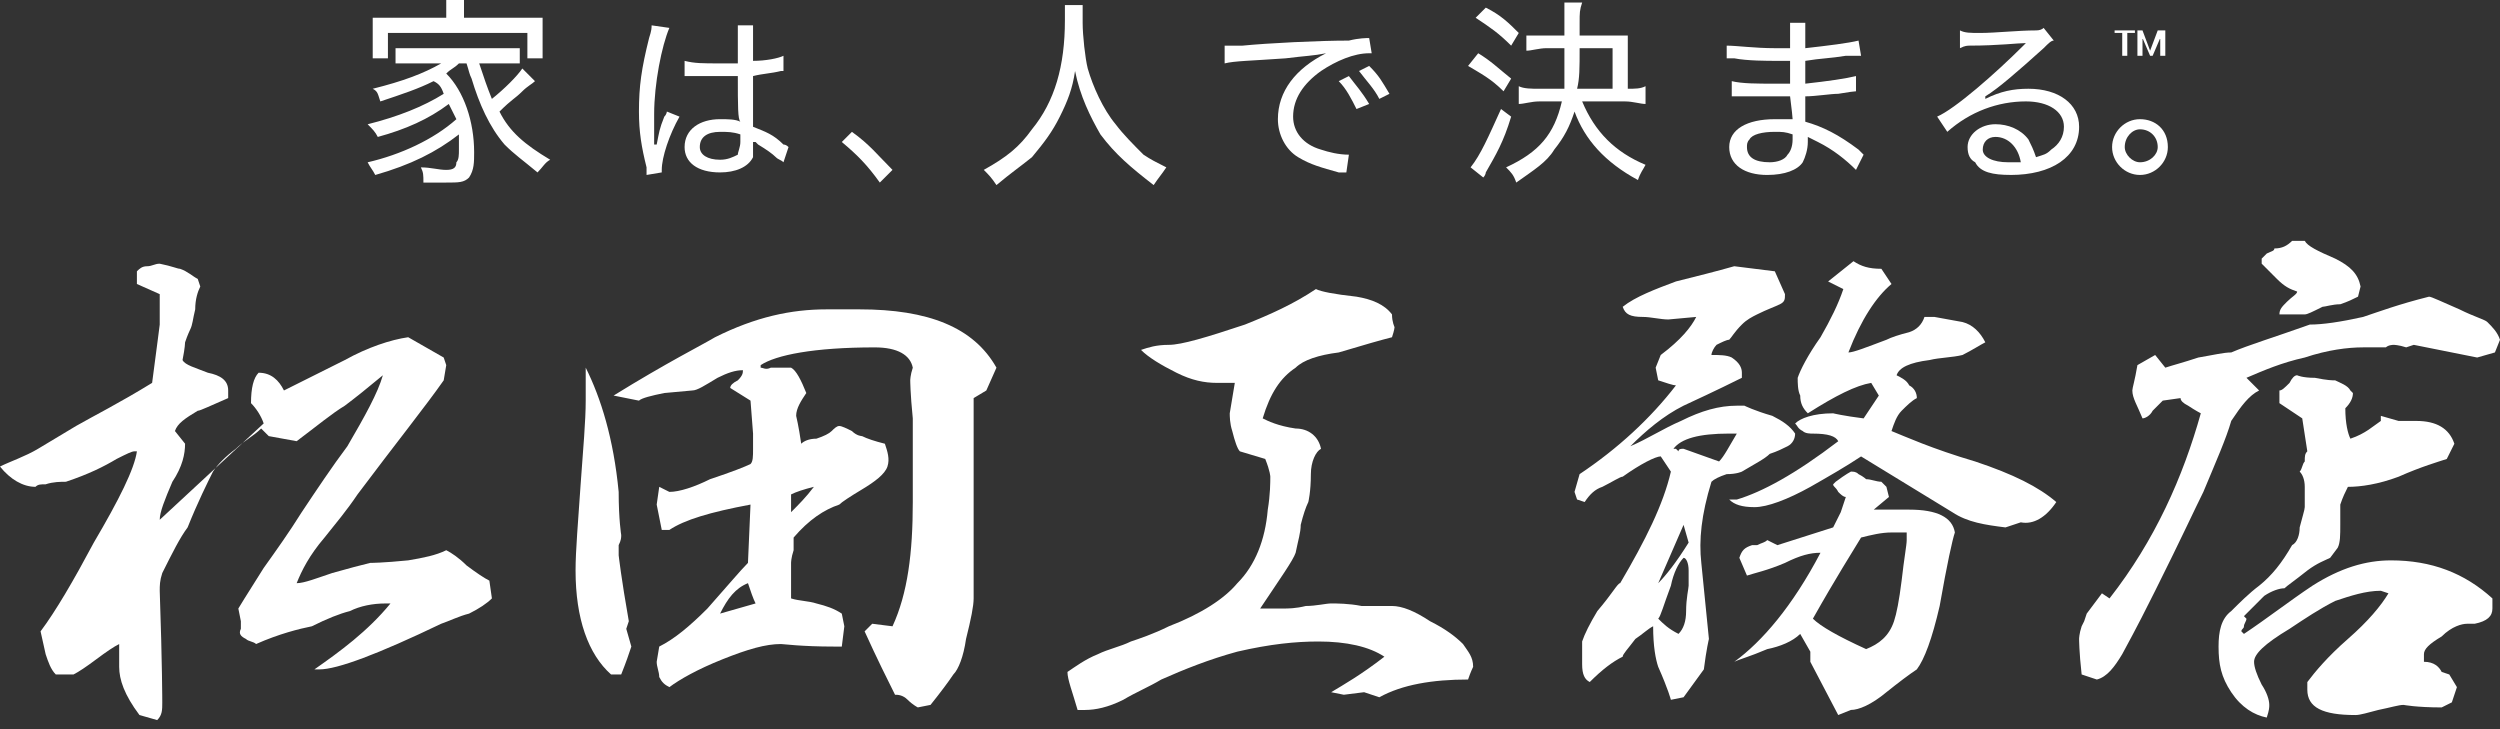 <?xml version="1.0" encoding="UTF-8"?>
<svg id="_レイヤー_1" data-name="レイヤー 1" xmlns="http://www.w3.org/2000/svg" width="240" height="70" version="1.1" viewBox="0 0 240 70">
  <rect x="0" y="0" width="240" height="70" fill="#333333" stroke="none"/>
  <g id="_松田工務店ロゴ" data-name="松田工務店ロゴ">
    <path d="M15.091,69.128c.487-.486.487-.973.487-1.703,0,0,0-3.652-.244-10.711,0-.486,0-.974.244-1.703.974-1.947,1.704-3.408,2.434-4.382.973-2.433,1.947-4.381,2.434-5.354.486-.731,1.217-1.461,2.191-2.191.73-.73,1.704-1.217,2.433-1.947l.731.73,2.677.487c1.947-1.461,3.408-2.678,4.624-3.408.975-.73,2.191-1.704,3.652-2.921-.487,1.704-1.704,3.894-3.408,6.815-1.46,1.947-2.92,4.138-4.381,6.329-1.217,1.947-2.434,3.651-3.651,5.355-1.704,2.677-2.434,3.895-2.434,3.895l.243,1.216v.731c-.243.486,0,.73.487.974.244.244.73.244.974.486,2.191-.973,4.138-1.46,5.355-1.703,1.46-.73,2.677-1.217,3.651-1.46.973-.488,2.191-.731,3.408-.731h.487c-2.191,2.678-4.868,4.625-7.302,6.329h.487c1.704,0,5.598-1.461,11.683-4.381.731-.244,1.704-.73,2.678-.974.973-.486,1.703-.974,2.191-1.46l-.244-1.705c-.487-.242-1.217-.73-2.191-1.46-.73-.731-1.461-1.217-1.947-1.461-.974.487-2.191.73-3.652.974-2.433.244-3.651.244-3.651.244-.974.244-1.947.487-3.651.974-1.461.487-2.678.973-3.408.973.487-1.217,1.217-2.677,2.677-4.382.973-1.216,2.191-2.677,3.164-4.138,3.652-4.868,6.573-8.519,8.276-10.953l.244-1.46-.244-.73-3.408-1.949c-1.703.244-3.894.974-6.085,2.191-1.947.974-3.894,1.947-5.842,2.92-.486-.973-1.217-1.703-2.433-1.703-.487.487-.731,1.461-.731,2.92.487.488.973,1.217,1.217,1.947l-9.98,9.25c0-.73.487-1.947,1.217-3.651.973-1.461,1.217-2.678,1.217-3.652l-.974-1.217c.243-.73.974-1.216,2.19-1.947.244,0,1.217-.486,2.922-1.216v-.731c0-.973-.731-1.46-1.949-1.703-1.216-.487-2.19-.73-2.433-1.217.244-1.217.244-1.704.244-1.704.243-.73.486-1.217.486-1.217.244-.486.244-.973.487-1.947,0-.974.243-1.704.487-2.191l-.244-.73c-.486-.244-.973-.73-1.704-.973-.244,0-.73-.244-1.947-.488-.487,0-.73.244-1.217.244s-.73.244-.973.487v1.216l2.191.975v2.92s-.244,1.947-.73,5.598c-3.165,1.947-5.599,3.164-7.302,4.138-1.217.73-2.435,1.461-3.651,2.191-1.217.73-2.678,1.217-3.652,1.703.974,1.217,2.191,1.947,3.408,1.947.244-.242.486-.242.974-.242.73-.244,1.46-.244,1.947-.244,2.191-.731,3.651-1.461,4.868-2.191.974-.488,1.461-.73,1.704-.73h.244c-.244,1.704-1.704,4.624-4.138,8.762-1.947,3.651-3.651,6.573-5.111,8.52l.487,2.19c.244.731.486,1.461.973,1.949h1.704c.487-.244,1.217-.731,2.191-1.461s1.704-1.217,2.191-1.461v2.191c0,1.217.487,2.678,1.947,4.625l1.703.486Z" fill="#fff" stroke-width="0"/>
    <path d="M88.114,67.911l1.217-.242c.974-1.217,1.704-2.191,2.191-2.92.486-.488.974-1.705,1.217-3.408.486-1.947.73-3.165.73-3.894v-19.229l1.217-.731.974-2.19c-2.191-3.896-6.573-5.599-13.144-5.599h-3.164c-3.408,0-6.815.73-10.71,2.678-1.217.73-4.624,2.433-9.736,5.598l2.435.487c.243-.244,1.216-.487,2.433-.731l2.678-.244c.486,0,1.216-.486,2.433-1.216.973-.487,1.704-.731,2.435-.731,0,.244,0,.487-.487.973-.486.244-.73.487-.73.731l1.947,1.217.244,3.164v1.461c0,.73,0,1.217-.244,1.461-.487.242-1.704.73-3.894,1.46-1.461.73-2.921,1.217-3.895,1.217l-.973-.487-.244,1.704.486,2.433h.731c1.46-.973,3.895-1.703,7.789-2.433l-.244,5.598c-.73.73-1.947,2.191-3.894,4.382-1.704,1.704-3.165,2.921-4.624,3.651l-.244,1.461c0,.486.244.973.244,1.46.242.487.486.731.973.974.974-.73,2.677-1.704,5.112-2.677,2.433-.973,4.138-1.461,5.598-1.461.244,0,1.947.244,5.112.244h.73l.244-1.947-.244-1.217c-.73-.486-1.46-.73-2.434-.974-.731-.244-1.704-.244-2.435-.486v-3.408s0-.486.244-1.217v-1.217c1.46-1.704,2.921-2.677,4.382-3.164.243-.244.974-.731,2.19-1.461,1.217-.73,2.191-1.461,2.435-2.191.244-.73,0-1.46-.244-2.191-.974-.243-1.704-.486-2.191-.73,0,0-.486,0-.974-.486-.486-.244-.973-.487-1.216-.487s-.487.244-.731.487-.73.486-1.46.73c-.731,0-1.217.244-1.461.486-.244-1.704-.486-2.677-.486-2.677,0-.73.486-1.46.974-2.191-.487-1.217-.974-2.191-1.461-2.433h-1.947c-.487.243-.73,0-.974,0v-.244c1.461-.973,5.111-1.704,10.953-1.704,2.191,0,3.408.731,3.652,1.948-.244.73-.244,1.216-.244,1.216,0,0,0,1.217.244,3.652v8.032c0,4.868-.487,8.762-1.947,11.927l-1.948-.244-.73.731c1.217,2.677,2.191,4.624,2.921,6.085.244,0,.731,0,1.217.487.487.487.974.73.974.73ZM59.635,64.748c.487-1.217.731-1.947.974-2.678l-.487-1.704.244-.73c-.731-4.138-.974-6.329-.974-6.329v-.973c.244-.487.244-.731.244-.973,0,0-.244-1.461-.244-4.138-.487-5.111-1.704-9.006-3.164-11.927v3.164c0,1.947-.244,4.624-.487,8.033-.244,3.651-.487,6.328-.487,8.275,0,4.625,1.216,8.033,3.407,9.981h.974ZM75.943,49.169v-1.704c.487-.244,1.217-.487,2.191-.731-.73.974-1.461,1.704-2.191,2.435ZM69.128,58.905c.73-1.46,1.46-2.433,2.677-2.921.244.731.487,1.461.731,1.947l-3.408.974Z" fill="#fff" stroke-width="0"/>
    <path d="M104.178,68.155c.974,0,2.191-.244,3.652-.973,1.217-.73,2.433-1.217,3.651-1.947,2.191-.974,4.625-1.947,7.302-2.677,3.164-.731,5.598-.974,7.789-.974,2.678,0,4.869.486,6.329,1.46-2.191,1.705-3.894,2.678-5.111,3.408l1.217.244,1.947-.244,1.461.486c2.19-1.216,5.112-1.704,8.519-1.704.244-.73.487-1.217.487-1.217,0-.974-.487-1.46-.973-2.191-.731-.73-1.705-1.46-3.165-2.19-1.461-.973-2.678-1.461-3.651-1.461h-2.921c-1.217-.244-2.434-.244-2.921-.244s-1.46.244-2.433.244c-.975.244-1.705.244-2.191.244h-2.191c1.947-2.921,3.164-4.625,3.407-5.355.244-1.217.487-1.947.487-2.677.244-.974.487-1.705.73-2.191,0,0,.244-.974.244-2.678,0-1.216.487-2.19.973-2.433-.244-1.217-1.217-1.947-2.435-1.947-1.703-.244-2.677-.73-3.163-.973.73-2.435,1.704-3.895,3.163-4.868.731-.731,2.191-1.217,4.138-1.461,2.434-.73,4.138-1.217,5.112-1.46.244-.731.244-.975.244-.975,0,0-.244-.486-.244-1.216-.73-.973-1.947-1.461-3.407-1.704-2.191-.242-3.408-.486-3.895-.73-2.191,1.461-4.382,2.435-6.816,3.408-3.651,1.217-6.085,1.947-7.302,1.947s-1.947.242-2.677.486c.73.731,1.947,1.461,3.408,2.191,1.46.73,2.677.974,3.895.974h1.704l-.486,2.92c0,.244,0,.974.242,1.705.244.973.487,1.704.731,1.947l2.434.73c.487,1.217.487,1.703.487,1.703,0,.487,0,1.705-.244,3.165-.244,2.92-1.217,5.355-2.921,7.059-1.217,1.461-3.408,2.921-6.573,4.138-1.46.73-2.92,1.217-3.651,1.461-.973.486-2.191.73-3.164,1.217-1.217.486-2.191,1.216-2.921,1.704,0,.73.487,1.947.974,3.651h.73Z" fill="#fff" stroke-width="0"/>
    <path d="M192.535,50.629l1.462-.486c1.216.244,2.432-.488,3.407-1.947-1.703-1.461-4.136-2.678-7.788-3.894-4.138-1.217-6.815-2.435-8.033-2.922.244-.73.487-1.46.974-1.947.487-.486.974-.974,1.461-1.216,0-.487-.244-.974-.731-1.217-.242-.487-.73-.73-1.216-.974.243-.731,1.216-1.217,3.163-1.461.975-.242,2.191-.242,3.165-.486.973-.487,1.704-.973,2.191-1.217-.487-.973-1.218-1.704-2.191-1.947l-2.678-.487h-.973c-.244.731-.73,1.217-1.461,1.461-.973.244-1.704.486-2.19.73-1.948.73-3.164,1.217-3.651,1.217,1.217-3.164,2.678-5.355,4.138-6.572l-.973-1.46c-1.217,0-1.947-.244-2.677-.73l-2.435,1.947,1.461.73c-.487,1.46-1.217,2.921-2.191,4.624-1.217,1.705-1.947,3.165-2.191,3.895,0,.487,0,1.216.244,1.704,0,.73.242,1.217.73,1.703,2.677-1.703,4.624-2.677,6.085-2.92l.73,1.217-1.46,2.191c-1.947-.244-2.921-.487-2.921-.487-1.947,0-3.164.487-3.652.974.244.244.244.487.73.73.244.244.731.244.975.244,1.46,0,2.19.244,2.433.731-4.138,3.164-7.302,4.868-9.736,5.598h-.731c.487.487,1.217.73,2.435.73s3.164-.73,5.355-1.947c1.704-.974,3.407-1.947,4.868-2.921l8.762,5.355c1.462.974,3.165,1.217,5.11,1.46ZM160.406,67.181l1.217-.244,1.947-2.677c.244-1.947.486-2.92.486-2.92,0,0-.243-2.435-.73-7.302-.244-2.191,0-4.624.974-7.789.244-.244.73-.487,1.461-.731.974,0,1.46-.242,1.46-.242,1.217-.731,2.191-1.217,2.678-1.705.73-.242,1.216-.486,1.704-.73.486-.244.73-.73.73-1.217-.486-.73-1.217-1.216-2.191-1.704-1.704-.487-2.677-.973-2.677-.973h-.73c-1.705,0-3.408.486-5.355,1.461-1.704.73-3.164,1.703-4.868,2.433,1.46-1.461,3.164-2.921,5.111-3.895,3.165-1.461,5.112-2.435,5.598-2.677v-.487c0-.487-.244-.974-.974-1.46-.486-.244-1.217-.244-1.947-.244,0-.244.244-.731.487-.973.486-.244.973-.488,1.216-.488.244-.244.487-.73,1.217-1.46.487-.487.973-.731,1.461-.974.974-.487,1.704-.731,2.191-.974.486-.243.486-.486.486-.972l-.974-2.191-3.894-.487c-1.704.487-3.651.973-5.599,1.461-1.947.73-3.894,1.46-5.11,2.433.242.731.73.973,1.947.973.73,0,1.704.244,2.433.244l2.678-.244c-.487.973-1.461,2.191-3.408,3.652l-.487,1.216.244,1.217c.73.244,1.461.487,1.703.487-2.433,3.164-5.598,6.085-9.249,8.519l-.487,1.704.244.73.73.244c.487-.731.974-1.217,1.704-1.461.973-.486,1.704-.974,1.948-.974,1.704-1.217,3.163-1.947,3.651-1.947l.974,1.461c-.73,3.164-2.435,6.571-4.868,10.709-.244,0-.731.973-2.191,2.678-.73,1.216-1.217,2.19-1.461,2.92v2.19c0,.975.244,1.461.731,1.704,1.216-1.217,2.19-1.947,3.164-2.435,0-.244.486-.73,1.216-1.703.731-.487,1.217-.974,1.705-1.217,0,1.947.242,3.164.486,3.894.973,2.191,1.217,3.165,1.217,3.165ZM165.03,44.301l-3.407-1.217c-.244,0-.487,0-.487.244l-.244-.244h-.242c.73-.974,2.433-1.461,5.354-1.461h.731c-.731,1.217-1.217,2.191-1.705,2.678ZM176.471,68.642l1.217-.487c.73,0,1.947-.486,3.408-1.704,1.217-.974,2.19-1.703,2.921-2.191.73-.973,1.46-2.92,2.191-6.085.73-4.138,1.216-6.329,1.46-7.059-.244-1.461-1.704-2.191-4.382-2.191h-3.407l1.46-1.217-.243-.974q-.244-.242-.487-.486c-.486,0-.974-.244-1.461-.244,0,0-.242-.244-.73-.487-.244-.242-.486-.242-.73-.242,0,0-.487.242-1.461.973l-.243.244c0,.242.243.242.486.73.244.243.487.487.73.487l-.486,1.461c-.244.486-.487.974-.73,1.46l-5.355,1.705-.973-.487c-.244.244-.487.244-.974.487h-.487c-.73.244-.973.486-1.217,1.216l.731,1.705c.73-.244,1.947-.487,3.651-1.217,1.461-.73,2.434-.974,3.408-.974-2.678,5.111-5.599,8.52-8.276,10.467.486-.244,1.461-.488,3.164-1.217,1.217-.244,2.433-.73,3.164-1.461l.973,1.705v.974l2.677,5.111ZM159.189,55.984l2.434-5.598.486,1.703c-1.217,1.947-2.191,3.165-2.92,3.895ZM179.148,62.313c-2.677-1.217-4.381-2.191-5.11-2.921,2.19-3.894,3.894-6.572,4.624-7.789.973-.242,1.947-.486,2.92-.486h1.461v.73c0,.487-.244,1.704-.487,3.894-.244,1.947-.486,3.165-.73,3.895-.487,1.461-1.461,2.191-2.678,2.678ZM161.136,60.852c-.974-.486-1.46-.973-1.947-1.46.244-.244.487-1.217,1.217-3.164.244-1.217.73-2.191,1.217-2.678.244,0,.486.487.486,1.217v1.461c0,.244-.242,1.217-.242,2.435,0,.972-.244,1.703-.731,2.19Z" fill="#fff" stroke-width="0"/>
    <path d="M221.257,30.183c.246,0,.731-.244,1.704-.731.246,0,.974-.244,1.705-.244.731-.243,1.216-.486,1.704-.73l.244-.974c-.244-1.217-.974-1.947-2.435-2.677-1.704-.73-2.676-1.217-2.922-1.705h-1.216c-.487.487-.975.731-1.704.731,0,.244-.244.244-.729.486-.246.244-.487.487-.487.487v.486c.487.488.972.974,1.46,1.461.731.73,1.216.973,1.947,1.217,0,.244-.487.486-.974.973-.487.487-.729.73-.729,1.217h2.433ZM201.298,65.234c.974-.244,1.704-1.217,2.435-2.435,1.46-2.677,2.435-4.624,3.163-6.085,2.437-4.868,3.894-8.032,4.627-9.492,1.216-2.92,2.189-5.111,2.676-6.815.973-1.461,1.704-2.435,2.676-2.922l-1.217-1.216c1.704-.731,3.407-1.461,5.598-1.947,2.191-.731,4.14-.975,5.598-.975h2.191c.246-.242.733-.242.733-.242,0,0,.485,0,1.216.242l.729-.242,6.085,1.217,1.704-.488.487-1.217c-.241-.73-.729-1.217-1.216-1.703-.244-.244-1.216-.487-2.678-1.217-1.704-.73-2.678-1.217-2.92-1.217-2.922.73-4.869,1.461-6.331,1.947-2.189.487-3.894.731-5.111.731-3.407,1.216-5.841,1.947-7.545,2.677-.731,0-1.704.244-3.163.488-1.462.486-2.437.73-3.165.972l-.975-1.216-1.704.973c-.241,1.46-.487,2.191-.487,2.433,0,.731.487,1.461.975,2.678.244,0,.731-.244.974-.731.487-.486.729-.73.973-.974l1.706-.242c0,.242.241.486.729.73.729.486,1.216.73,1.216.73-1.704,6.085-4.382,12.17-8.763,17.77l-.729-.488-1.46,1.947-.244.73-.244.487c-.244.73-.244,1.217-.244,1.217,0,0,0,1.217.244,3.408l1.46.486ZM220.528,36.025h0c-.244,0-.487.244-.731.73-.485.487-.731.73-.973.73v1.217l2.191,1.461.487,3.164c-.246.242-.246.486-.246.974-.242.242-.242.73-.487.974.246.242.487.73.487,1.46v1.947c0,.244-.242.973-.487,1.947,0,.731-.242,1.461-.729,1.705-.975,1.704-1.947,2.921-3.165,3.895-.973.73-1.945,1.703-2.676,2.435-.973.73-1.218,1.947-1.218,3.407,0,1.704.246,2.921,1.218,4.382.973,1.46,2.191,2.191,3.409,2.433.242-.73.242-.974.242-1.216,0-.487-.242-1.217-.729-1.948-.487-.972-.731-1.704-.731-2.19,0-.731.973-1.705,3.407-3.165,1.46-.974,2.922-1.947,4.382-2.678,1.46-.486,2.922-.974,4.382-.974l.731.244c-.731,1.217-1.949,2.677-3.895,4.382-1.949,1.703-3.165,3.164-3.894,4.138v.73c0,1.703,1.458,2.435,4.623,2.435.487,0,1.216-.244,2.191-.487,1.216-.244,1.947-.486,2.434-.486,0,0,1.216.242,3.651.242l.975-.486.487-1.461-.733-1.216-.729-.244c-.244-.487-.729-.973-1.704-.973v-.731c0-.486.487-.974,1.704-1.703.975-.974,1.947-1.217,2.435-1.217h.731c1.216-.244,1.704-.73,1.704-1.46v-.973c-2.678-2.435-5.843-3.652-9.738-3.652-2.432,0-4.867.731-7.545,2.435-2.191,1.46-4.38,3.164-6.571,4.624l-.246-.243c0-.244.246-.244.246-.487s.241-.487.241-.73l-.241-.244,1.945-1.947c.731-.487,1.462-.73,1.949-.73.242-.244.973-.731,2.191-1.705.972-.73,1.704-.973,2.191-1.217l.729-.972c.244-.488.244-1.217.244-2.191v-1.947c.244-.731.485-1.217.731-1.704,1.216,0,2.92-.242,4.867-.974,2.191-.974,3.895-1.46,4.625-1.703l.729-1.461c-.487-1.46-1.704-2.19-3.651-2.19h-1.704l-1.704-.488v.488c-.731.486-1.46,1.216-2.922,1.703-.242-.487-.487-1.461-.487-2.92.487-.488.731-.974.731-1.461l-.244-.244c-.242-.486-.973-.73-1.46-.973-.244,0-.731,0-1.947-.243-1.216,0-1.704-.244-1.704-.244Z" fill="#fff" stroke-width="0"/>
    <path d="M37.241,5.599v-2.435h13.388v2.435h1.461V1.705h-7.546V0h-1.704v1.705h-7.059v3.894h1.46ZM42.84,17.526c1.217,0,1.704,0,2.191-.487.486-.73.486-1.46.486-2.433,0-2.921-.973-5.841-2.677-7.546.486-.486.73-.486,1.217-.973h.73c.244.731.244.973.486,1.461.731,2.435,1.705,4.624,3.165,6.329.973.974,1.704,1.46,3.164,2.677.487-.486.731-.974,1.217-1.217-2.435-1.46-3.894-2.677-4.868-4.624,1.217-1.217,1.46-1.217,2.191-1.947.486-.488.974-.731,1.216-.974l-1.216-1.217c-.487.73-1.704,1.947-2.922,2.92-.487-1.217-.73-1.947-1.217-3.408h3.895v-1.46h-11.927v1.46h4.381c-1.704.973-3.651,1.705-6.572,2.435.487.244.487.486.73,1.217,2.191-.731,3.652-1.217,5.111-1.947.487.242.73.486.974,1.216-1.947,1.217-4.382,2.191-7.302,2.922.487.487.731.73.974,1.216,2.678-.73,4.868-1.703,6.816-3.163.243.486.487.972.73,1.46-2.191,1.947-5.355,3.408-8.52,4.138.244.488.487.73.731,1.217,3.407-.973,5.841-2.191,8.032-3.894v1.46c0,.488,0,.974-.244,1.217,0,.488-.244.73-.974.73s-1.461-.242-2.435-.242c.244.486.244.73.244,1.46h2.191Z" fill="#fff" stroke-width="0"/>
    <path d="M62.069,16.796l1.46-.244v-.244c0-1.217.731-3.407,1.705-5.111l-1.217-.487s0,.243-.244.487c-.486,1.217-.486,1.461-.73,2.678h-.244v-2.922c0-2.921.73-6.572,1.461-8.275l-1.705-.244c0,.244,0,.486-.242,1.217-.731,2.921-.974,4.624-.974,7.059,0,1.947.243,3.407.73,5.356v.73ZM69.128,16.552c1.46,0,2.677-.486,3.164-1.461v-1.46h.244l.243.244q1.217.73,1.704,1.216c.243.244.486.244.73.487l.486-1.461q-.242-.242-.486-.242c-.974-.974-1.704-1.217-2.921-1.705v-4.868c.974-.244,1.704-.244,2.677-.486h.244v-1.461c-.487.244-1.704.487-2.921.487v-3.408h-1.461v3.651h-1.703c-1.704,0-2.435,0-3.408-.243v1.46h5.111c0,2.921,0,4.138.244,4.382-.487-.244-1.217-.244-1.947-.244-1.947,0-3.408.974-3.408,2.677,0,1.461,1.217,2.435,3.408,2.435ZM69.128,15.335c-1.217,0-1.947-.486-1.947-1.217,0-.974.73-1.46,1.947-1.46.73,0,1.217,0,1.947.244v.73c0,.486-.244.973-.244,1.217-.486.242-.974.486-1.703.486Z" fill="#fff" stroke-width="0"/>
    <path d="M84.463,17.526l1.217-1.217c-1.461-1.46-2.191-2.433-3.895-3.651l-.973.974c1.461,1.217,2.434,2.191,3.651,3.894Z" fill="#fff" stroke-width="0"/>
    <path d="M110.751,17.769c.486-.731.73-.974,1.217-1.703-.974-.488-1.461-.731-2.191-1.217-.974-.974-1.947-1.947-2.678-2.921-1.216-1.461-2.19-3.652-2.677-5.355-.244-.974-.487-3.165-.487-4.382V.487h-1.704v1.46c0,4.382-.974,7.79-3.164,10.467-1.217,1.703-2.434,2.677-4.624,3.894.486.487.73.73,1.217,1.461,1.46-1.217,2.191-1.703,3.407-2.678,1.217-1.46,1.947-2.433,2.678-3.894.73-1.46,1.217-2.677,1.46-4.381.487,2.433,1.461,4.381,2.435,6.085,1.46,1.947,2.92,3.165,5.111,4.868Z" fill="#fff" stroke-width="0"/>
    <path d="M129.25,16.552l.243-1.703c-.974,0-1.947-.244-2.677-.488-1.704-.486-2.677-1.703-2.677-3.164,0-1.704.973-3.164,2.677-4.381,1.461-.974,3.165-1.704,4.625-1.704h.242l-.242-1.46c-.244,0-.975,0-1.948.244-2.921,0-7.789.243-10.222.486h-1.705v1.704c.974-.243,2.434-.243,5.842-.486,1.948-.244,2.678-.244,3.895-.487-2.922,1.461-4.625,3.652-4.625,6.329,0,1.461.73,2.92,1.947,3.651,1.217.731,2.191.975,3.894,1.461h.731ZM132.414,9.493l.974-.487c-.731-1.216-.974-1.704-1.947-2.677l-.975.487c.731.974,1.461,1.704,1.948,2.677ZM130.224,10.467l1.217-.486c-.731-1.217-1.217-1.705-1.948-2.678l-.974.487c.731.73,1.217,1.703,1.705,2.677Z" fill="#fff" stroke-width="0"/>
    <path d="M145.559,17.526c1.704-1.217,2.921-1.947,3.651-3.165.974-1.217,1.461-2.191,1.947-3.651.974,2.677,2.921,4.868,6.085,6.572.244-.73.487-.974.73-1.46-2.921-1.217-4.868-3.164-6.085-6.085h4.138c.731,0,1.461.244,1.947.244v-1.705c-.486.244-.974.244-1.704.244V3.408h-4.624v-1.217c0-.973,0-1.217.243-1.947h-1.704v3.164h-3.651v1.46c.486,0,1.216-.243,1.947-.243h1.704v3.895h-2.435c-.73,0-1.46,0-1.947-.244v1.705c.487,0,1.217-.244,1.947-.244h2.191c-.73,3.164-2.191,4.868-5.354,6.329.486.486.73.73.974,1.46ZM145.071,4.382l.73-1.217c-.974-.974-1.704-1.703-3.165-2.433l-.973.974c1.461.974,2.191,1.46,3.408,2.677ZM154.807,8.52h-3.407c.244-.973.244-1.947.244-3.895h3.163v3.895ZM144.341,8.764l.73-1.217c-1.217-.974-1.947-1.704-3.164-2.435l-.973,1.217c1.217.73,2.191,1.217,3.408,2.435ZM142.394,17.038c.242-.243.242-.486.242-.486.975-1.703,1.705-2.92,2.435-5.355l-.973-.73c-1.217,2.677-1.947,4.382-2.921,5.599l1.217.972Z" fill="#fff" stroke-width="0"/>
    <path d="M169.656,16.796c1.704,0,2.921-.487,3.407-1.217.244-.487.487-1.217.487-1.947v-.488q.486.244.974.488c1.461.73,2.677,1.703,3.651,2.677l.731-1.46q-.243-.244-.487-.488c-1.947-1.46-3.408-2.191-5.111-2.677v-2.435c.973,0,2.435-.244,3.164-.244q1.461-.242,1.704-.242v-1.461c-.974.244-2.677.487-4.868.73v-2.19c1.461-.244,2.435-.244,3.894-.487h1.461l-.244-1.46c-.973.243-2.921.486-5.111.73v-2.435h-1.46v2.435h-1.461c-1.947,0-3.651-.244-4.624-.244v1.217h.73c1.217.244,3.164.244,4.138.244h1.217v2.19h-1.461c-1.704,0-3.164,0-4.138-.242v1.46h5.599q.243,1.947.243,2.191h-1.704c-2.677,0-4.382.974-4.382,2.677s1.461,2.678,3.652,2.678ZM169.899,15.578c-1.461,0-2.191-.487-2.191-1.461,0-.242,0-.486.243-.73.244-.486,1.217-.73,2.435-.73.73,0,.974,0,1.704.244v.486c0,.73-.243,1.217-.486,1.461-.244.486-.974.73-1.704.73Z" fill="#fff" stroke-width="0"/>
    <path d="M193.022,16.796c3.895,0,6.573-1.704,6.573-4.625,0-2.19-1.947-3.651-4.869-3.651-1.458,0-2.676.244-4.136.973v-.244c1.216-.73,3.163-2.433,5.598-4.624.487-.487.729-.73.975-.73l-.975-1.217q-.244.242-.731.242c-1.704,0-3.894.244-5.354.244-.974,0-1.462,0-1.947-.244v1.704c.485-.244.731-.244.973-.244,2.678,0,4.625-.244,5.356-.244l-.244.244c-2.678,2.677-6.573,6.085-8.276,6.815l.974,1.461c2.19-1.947,4.868-2.921,7.546-2.921,2.191,0,3.651.973,3.651,2.433,0,.973-.487,1.705-1.218,2.191-.487.488-.729.488-1.46.73-.244-.73-.485-1.216-.731-1.704-.729-.973-1.945-1.46-3.163-1.46-1.46,0-2.676.974-2.676,2.19,0,.731.242,1.217.729,1.461.487.974,1.703,1.217,3.407,1.217ZM192.781,15.578c-1.462,0-2.437-.487-2.437-1.217s.487-1.217,1.218-1.217c1.218,0,2.191.974,2.435,2.435h-1.216Z" fill="#fff" stroke-width="0"/>
    <path d="M205.438,16.796c1.458,0,2.676-1.217,2.676-2.678,0-1.703-1.218-2.677-2.676-2.677s-2.678,1.217-2.678,2.677,1.216,2.678,2.678,2.678ZM205.438,15.578c-.733,0-1.462-.73-1.462-1.461,0-.974.729-1.703,1.462-1.703.973,0,1.704.73,1.704,1.703,0,.731-.731,1.461-1.704,1.461Z" fill="#fff" stroke-width="0"/>
    <path d="M204.22,5.355v-2.191h.731v-.244h-1.949v.244h.731v2.191h.487ZM205.68,5.355v-1.704l.731,1.704h.243l.729-1.704v1.704h.487v-2.435h-.729l-.731,1.947-.731-1.947h-.487v2.435h.487Z" fill="#fff" stroke-width="0"/>
  </g>
</svg>